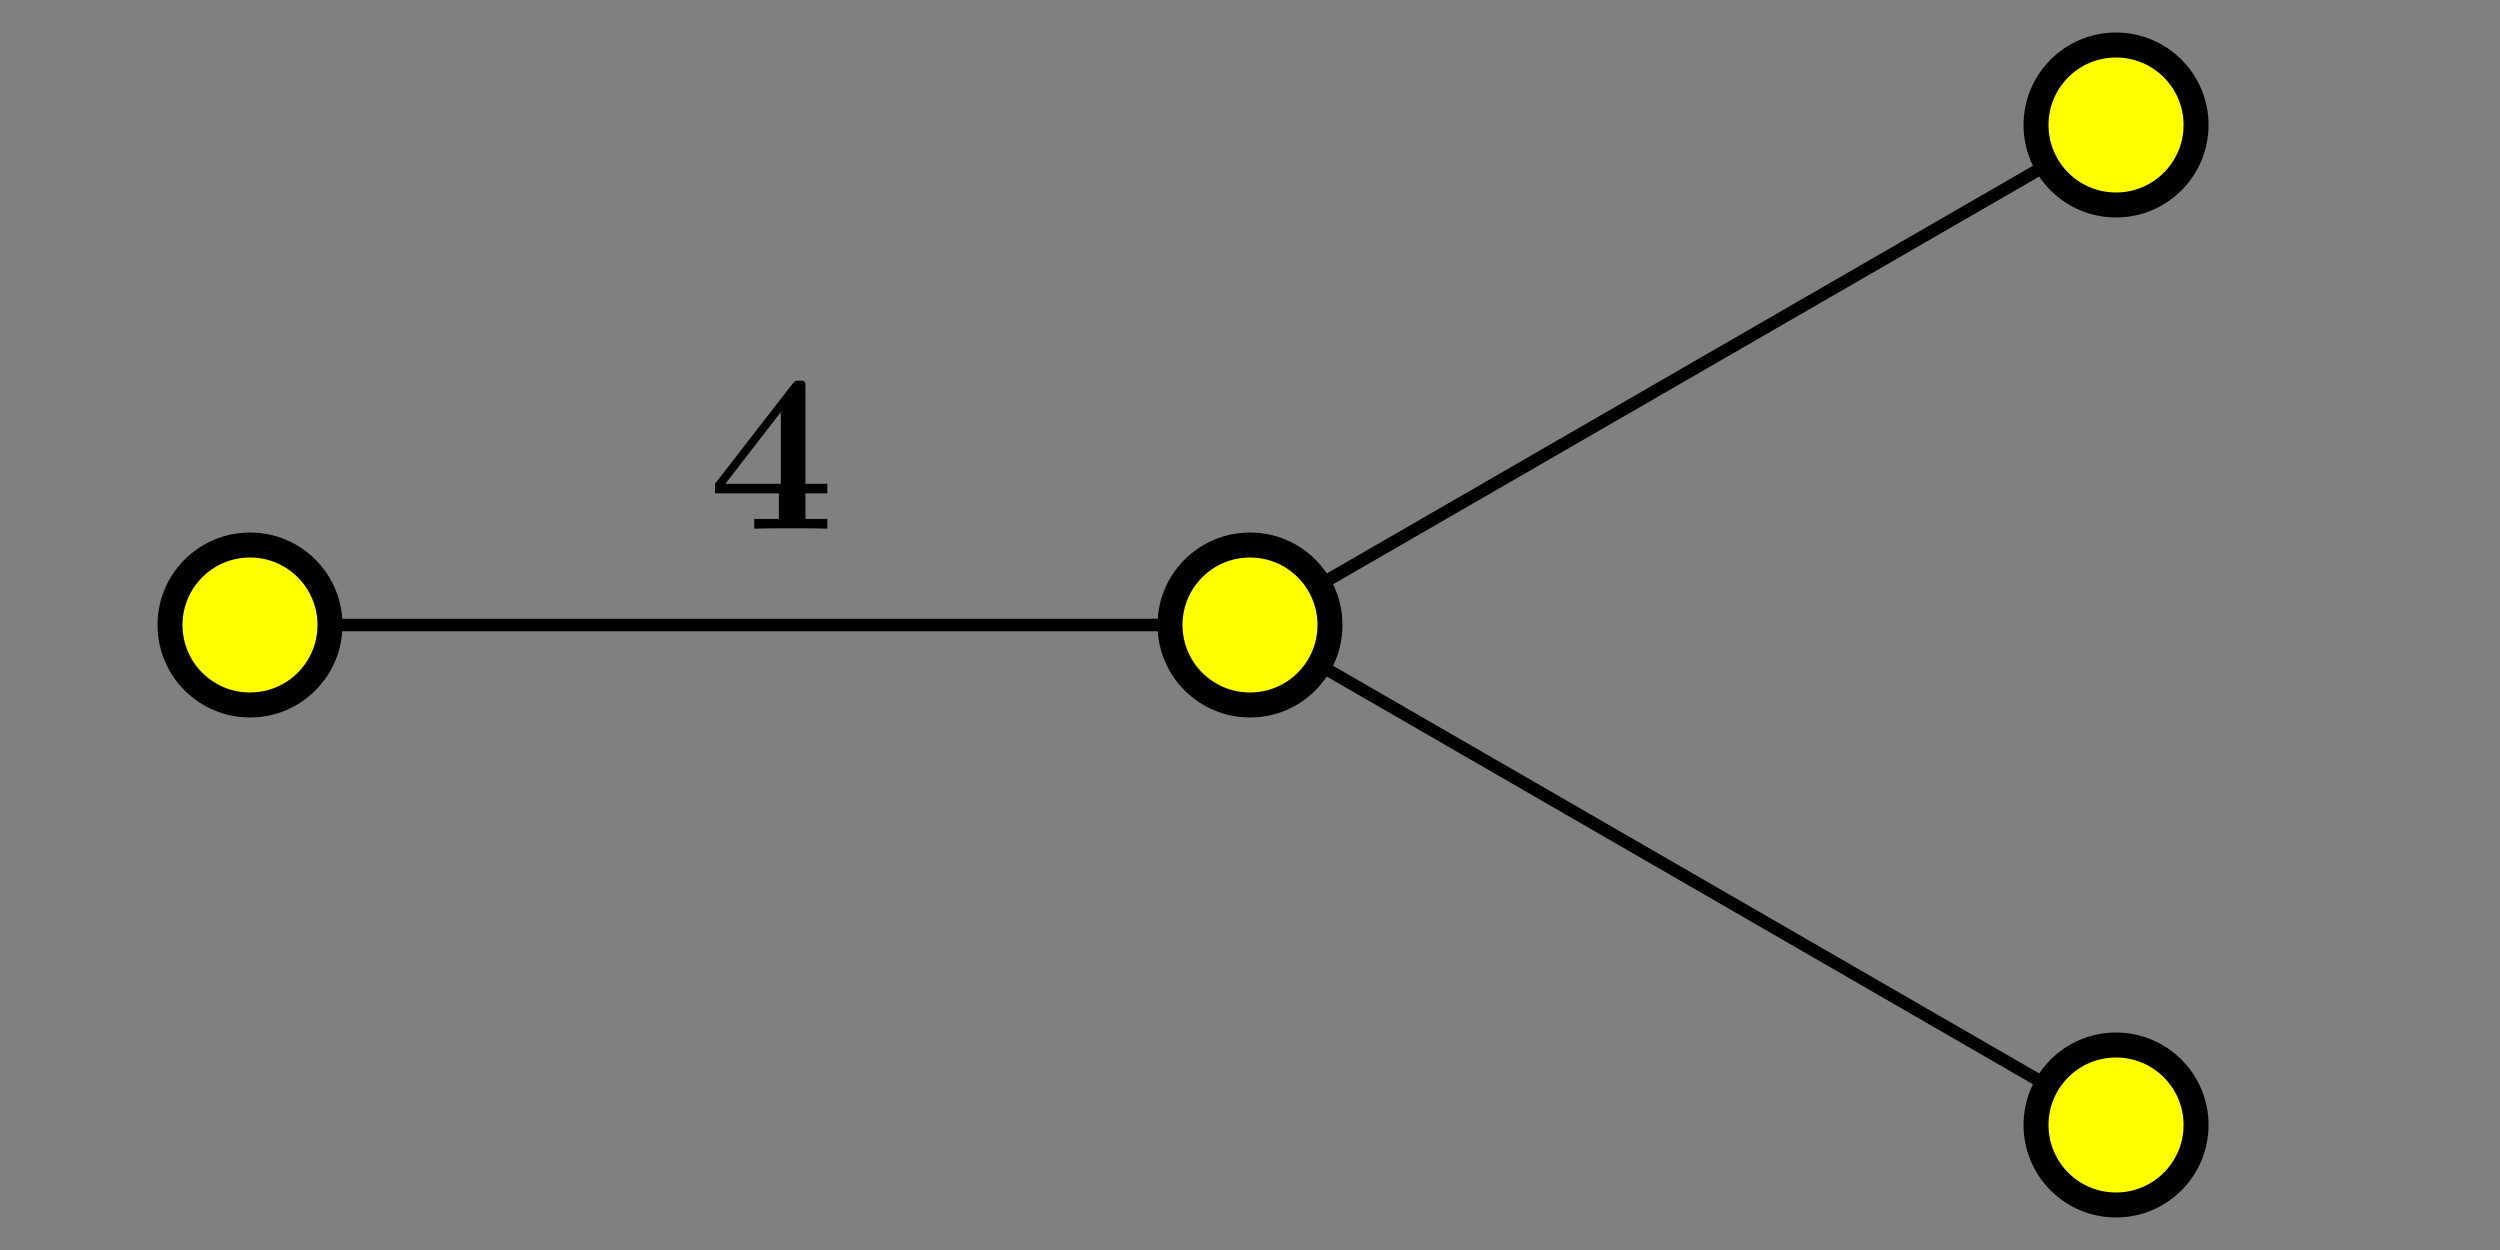 <?xml version="1.0" encoding="UTF-8"?>
<svg xmlns="http://www.w3.org/2000/svg" xmlns:xlink="http://www.w3.org/1999/xlink" width="200pt" height="100pt" viewBox="0 0 200 100" version="1.1">
<rect x="0" y="0" width="200" height="100" fill="#808080" stroke="none"/>
<defs>
<g>
<symbol overflow="visible" id="glyph0-0">
<path style="stroke:none;" d=""/>
</symbol>
<symbol overflow="visible" id="glyph0-1">
<path style="stroke:none;" d="M 7.797 -2.828 L 9.547 -2.828 L 9.547 -3.594 L 7.797 -3.594 L 7.797 -11.328 C 7.797 -11.766 7.781 -11.844 7.328 -11.844 C 7 -11.844 6.969 -11.844 6.75 -11.578 L 0.562 -3.594 L 0.562 -2.828 L 5.672 -2.828 L 5.672 -0.781 L 3.703 -0.781 L 3.703 0 C 4.234 -0.031 6.016 -0.031 6.656 -0.031 C 7.266 -0.031 9.047 -0.031 9.547 0 L 9.547 -0.781 L 7.797 -0.781 Z M 5.828 -9.328 L 5.828 -3.594 L 1.391 -3.594 Z M 5.828 -9.328 "/>
</symbol>
</g>
</defs>
<g id="surface1">
<path style="fill:none;stroke-width:10;stroke-linecap:butt;stroke-linejoin:miter;stroke:rgb(0%,0%,0%);stroke-opacity:1;stroke-miterlimit:10;" d="M 200 500 L 1000 500 L 1692.812 900 " transform="matrix(0.1,0,0,-0.1,0,100)"/>
<path style="fill:none;stroke-width:10;stroke-linecap:butt;stroke-linejoin:miter;stroke:rgb(0%,0%,0%);stroke-opacity:1;stroke-miterlimit:10;" d="M 1000 500 L 1692.812 100 " transform="matrix(0.1,0,0,-0.1,0,100)"/>
<path style=" stroke:none;fill-rule:nonzero;fill:rgb(100%,100%,0%);fill-opacity:1;" d="M 26.398 50 C 26.398 46.465 23.535 43.602 20 43.602 C 16.465 43.602 13.602 46.465 13.602 50 C 13.602 53.535 16.465 56.398 20 56.398 C 23.535 56.398 26.398 53.535 26.398 50 "/>
<path style="fill:none;stroke-width:20;stroke-linecap:butt;stroke-linejoin:miter;stroke:rgb(0%,0%,0%);stroke-opacity:1;stroke-miterlimit:10;" d="M 263.984 500 C 263.984 535.352 235.352 563.984 200 563.984 C 164.648 563.984 136.016 535.352 136.016 500 C 136.016 464.648 164.648 436.016 200 436.016 C 235.352 436.016 263.984 464.648 263.984 500 Z M 263.984 500 " transform="matrix(0.1,0,0,-0.1,0,100)"/>
<path style=" stroke:none;fill-rule:nonzero;fill:rgb(100%,100%,0%);fill-opacity:1;" d="M 106.398 50 C 106.398 46.465 103.535 43.602 100 43.602 C 96.465 43.602 93.602 46.465 93.602 50 C 93.602 53.535 96.465 56.398 100 56.398 C 103.535 56.398 106.398 53.535 106.398 50 "/>
<path style="fill:none;stroke-width:20;stroke-linecap:butt;stroke-linejoin:miter;stroke:rgb(0%,0%,0%);stroke-opacity:1;stroke-miterlimit:10;" d="M 1063.984 500 C 1063.984 535.352 1035.352 563.984 1000 563.984 C 964.648 563.984 936.016 535.352 936.016 500 C 936.016 464.648 964.648 436.016 1000 436.016 C 1035.352 436.016 1063.984 464.648 1063.984 500 Z M 1063.984 500 " transform="matrix(0.1,0,0,-0.1,0,100)"/>
<path style=" stroke:none;fill-rule:nonzero;fill:rgb(100%,100%,0%);fill-opacity:1;" d="M 175.684 10 C 175.684 6.465 172.816 3.602 169.281 3.602 C 165.746 3.602 162.883 6.465 162.883 10 C 162.883 13.535 165.746 16.398 169.281 16.398 C 172.816 16.398 175.684 13.535 175.684 10 "/>
<path style="fill:none;stroke-width:20;stroke-linecap:butt;stroke-linejoin:miter;stroke:rgb(0%,0%,0%);stroke-opacity:1;stroke-miterlimit:10;" d="M 1756.836 900 C 1756.836 935.352 1728.164 963.984 1692.812 963.984 C 1657.461 963.984 1628.828 935.352 1628.828 900 C 1628.828 864.648 1657.461 836.016 1692.812 836.016 C 1728.164 836.016 1756.836 864.648 1756.836 900 Z M 1756.836 900 " transform="matrix(0.1,0,0,-0.1,0,100)"/>
<path style=" stroke:none;fill-rule:nonzero;fill:rgb(100%,100%,0%);fill-opacity:1;" d="M 175.684 90 C 175.684 86.465 172.816 83.602 169.281 83.602 C 165.746 83.602 162.883 86.465 162.883 90 C 162.883 93.535 165.746 96.398 169.281 96.398 C 172.816 96.398 175.684 93.535 175.684 90 "/>
<path style="fill:none;stroke-width:20;stroke-linecap:butt;stroke-linejoin:miter;stroke:rgb(0%,0%,0%);stroke-opacity:1;stroke-miterlimit:10;" d="M 1756.836 100 C 1756.836 135.352 1728.164 163.984 1692.812 163.984 C 1657.461 163.984 1628.828 135.352 1628.828 100 C 1628.828 64.648 1657.461 36.016 1692.812 36.016 C 1728.164 36.016 1756.836 64.648 1756.836 100 Z M 1756.836 100 " transform="matrix(0.1,0,0,-0.1,0,100)"/>
<g style="fill:rgb(0%,0%,0%);fill-opacity:1;">
  <use xlink:href="#glyph0-1" x="56.638" y="42.296"/>
</g>
</g>
</svg>
